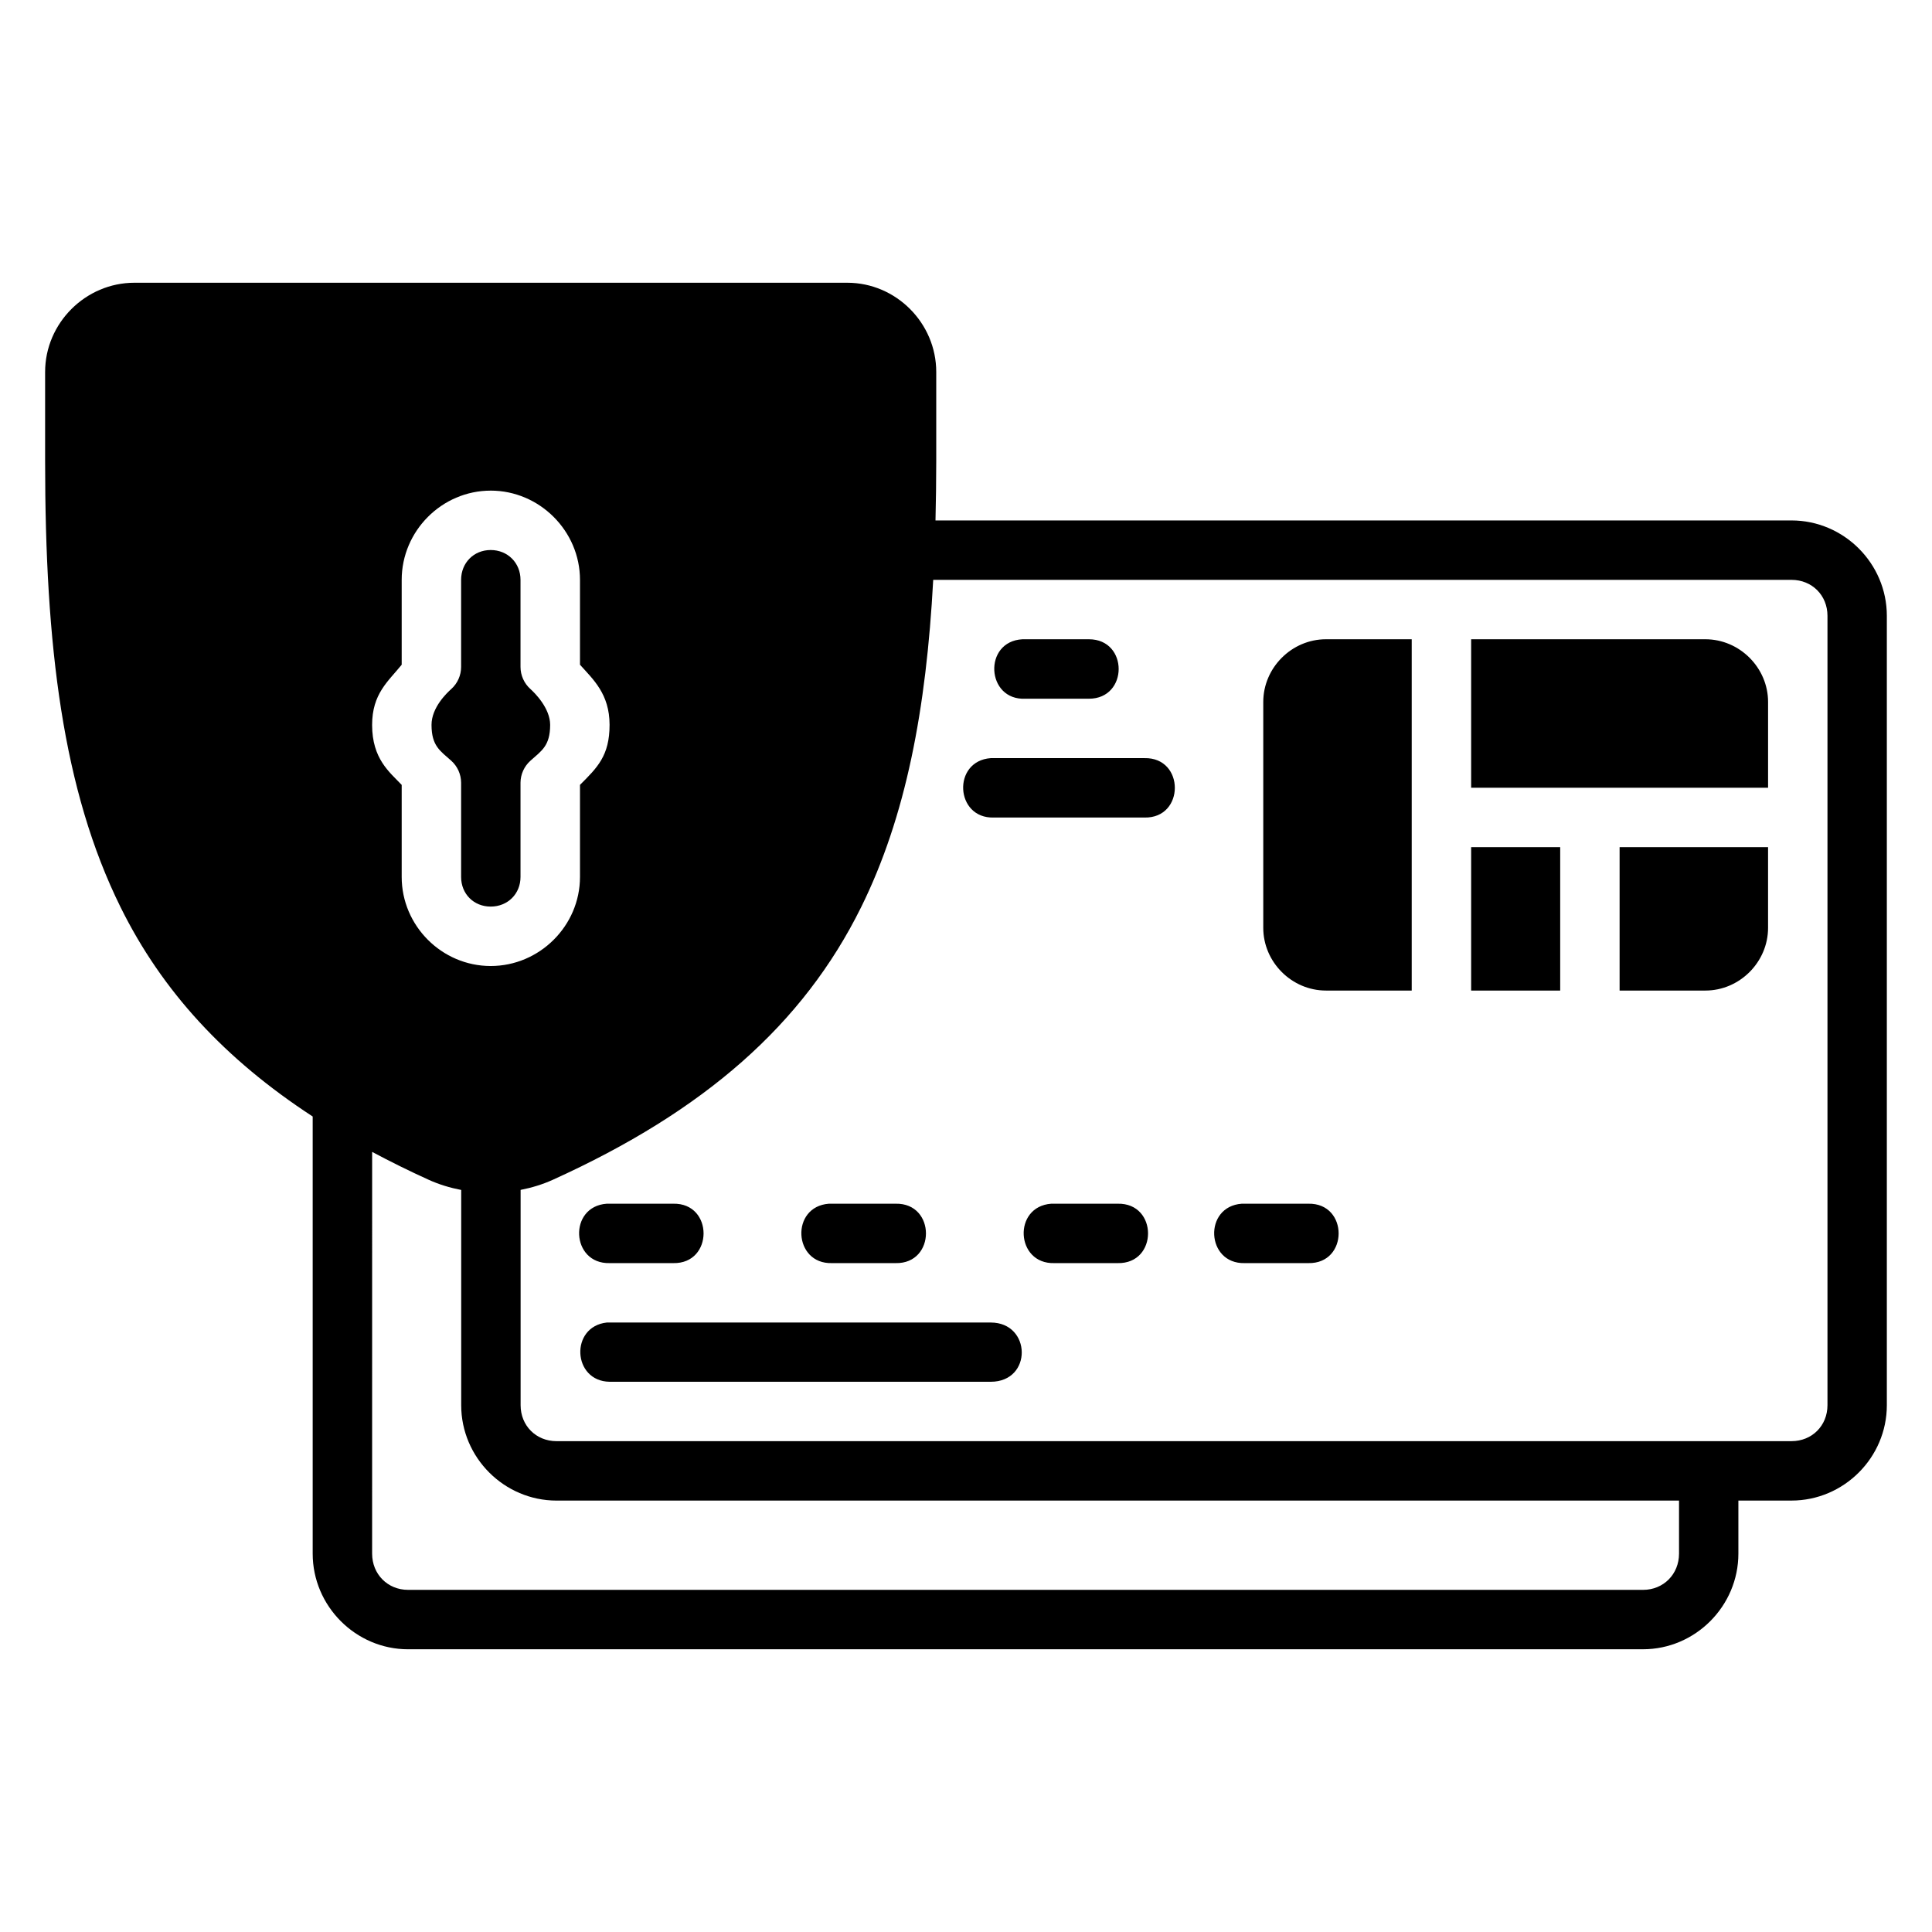 <?xml version="1.0" encoding="UTF-8"?>
<!-- Uploaded to: ICON Repo, www.svgrepo.com, Generator: ICON Repo Mixer Tools -->
<svg fill="#000000" width="800px" height="800px" version="1.1" viewBox="144 144 512 512" xmlns="http://www.w3.org/2000/svg">
 <path d="m179.62 218.93c-12.949 0-23.664 10.695-23.664 23.648v23.602c0 49.055 4.672 87.238 20.004 118.25 10.988 22.227 27.625 40.27 50.906 55.457v115.85c0 13.883 11.395 25.34 25.277 25.34l327.27-0.004c13.883 0 25.277-11.457 25.277-25.34v-14.066h14.066c13.883 0 25.277-11.395 25.277-25.277v-209.19c0-13.883-11.395-25.277-25.277-25.277h-226.84c0.117-5.137 0.199-10.352 0.199-15.742v-23.602c0-12.949-10.637-23.648-23.586-23.648zm94.418 55.09c12.945 0 23.664 10.699 23.664 23.648v22.492c3.488 3.894 7.832 7.738 7.84 15.922 0 8.203-3.242 11.324-7.84 15.922v24.398c0 12.945-10.715 23.602-23.664 23.602-12.945 0-23.586-10.652-23.586-23.602v-24.398c-3.231-3.41-7.824-6.875-7.84-15.867 0-8.293 4.25-11.539 7.84-15.973v-22.492c0-12.945 10.637-23.645 23.586-23.648zm0 15.742c-4.496 0-7.84 3.406-7.84 7.902v23.062c0.004 2.242-0.945 4.375-2.613 5.875-1.141 1.027-5.227 4.871-5.227 9.5 0.008 5.602 2.289 6.863 5.227 9.5 1.652 1.48 2.602 3.594 2.613 5.812v24.984c0 4.496 3.344 7.856 7.84 7.856 4.496 0 7.902-3.359 7.902-7.856v-24.984c0.016-2.223 0.973-4.332 2.629-5.812 2.938-2.644 5.215-3.898 5.227-9.5-0.004-4.445-4.09-8.477-5.227-9.5-1.672-1.492-2.629-3.629-2.629-5.875v-23.062c0-4.496-3.406-7.902-7.902-7.902zm117.27 7.902 227.46 0.004c5.43 0 9.531 4.102 9.531 9.531v209.19c0 5.43-4.102 9.531-9.531 9.531l-327.27 0.004c-5.43 0-9.531-4.102-9.531-9.531v-57.059c2.945-0.574 5.824-1.449 8.531-2.676 40.234-18.234 66.371-41.223 81.703-72.23 11.875-24.016 17.266-52.418 19.109-86.762zm23.664 15.746c-10.508 0.543-9.691 16.301 0.816 15.758h16.789c10.508 0 10.508-15.758 0-15.758h-17.605zm80.426 0c-9.078 0-16.621 7.539-16.621 16.621v59.855c0 9.078 7.539 16.621 16.621 16.621h22.723v-93.098zm38.469 0v39.344h78.691v-22.723c0-9.078-7.539-16.621-16.621-16.621zm-127.32 31.504c-10.254 0.758-9.461 16.047 0.816 15.742h39.93c10.734 0.238 10.734-15.984 0-15.742h-40.742zm127.32 23.586v38.008h23.602v-38.008zm39.344 0v38.008h22.723c9.078 0 16.621-7.539 16.621-16.621v-21.387zm-330.59 80.766c4.769 2.543 9.75 5.019 14.992 7.394 2.731 1.238 5.637 2.117 8.609 2.691v57.043c0 13.883 11.395 25.277 25.277 25.277h297.46v14.066c0 5.43-4.102 9.594-9.531 9.594h-327.28c-5.43 0-9.531-4.164-9.531-9.594zm62.176 13.73c-10.25 0.723-9.52 16 0.754 15.742h16.852c10.734 0.238 10.734-15.984 0-15.742h-17.605zm58.871 0c-10.254 0.758-9.461 16.047 0.816 15.742h16.852c10.734 0.238 10.734-15.984 0-15.742h-17.664zm58.918 0c-10.254 0.758-9.461 16.047 0.816 15.742h16.789c10.734 0.238 10.734-15.984 0-15.742h-17.605zm50.508 0c-10.25 0.723-9.52 16 0.754 15.742h16.852c10.734 0.238 10.734-15.984 0-15.742h-16.852c-0.25-0.016-0.504-0.016-0.754 0zm-66.543 31.488h-101.75c-9.812 1.078-9.117 15.566 0.754 15.699h101c11.117 0 10.805-15.699 0-15.699z"/>
</svg>